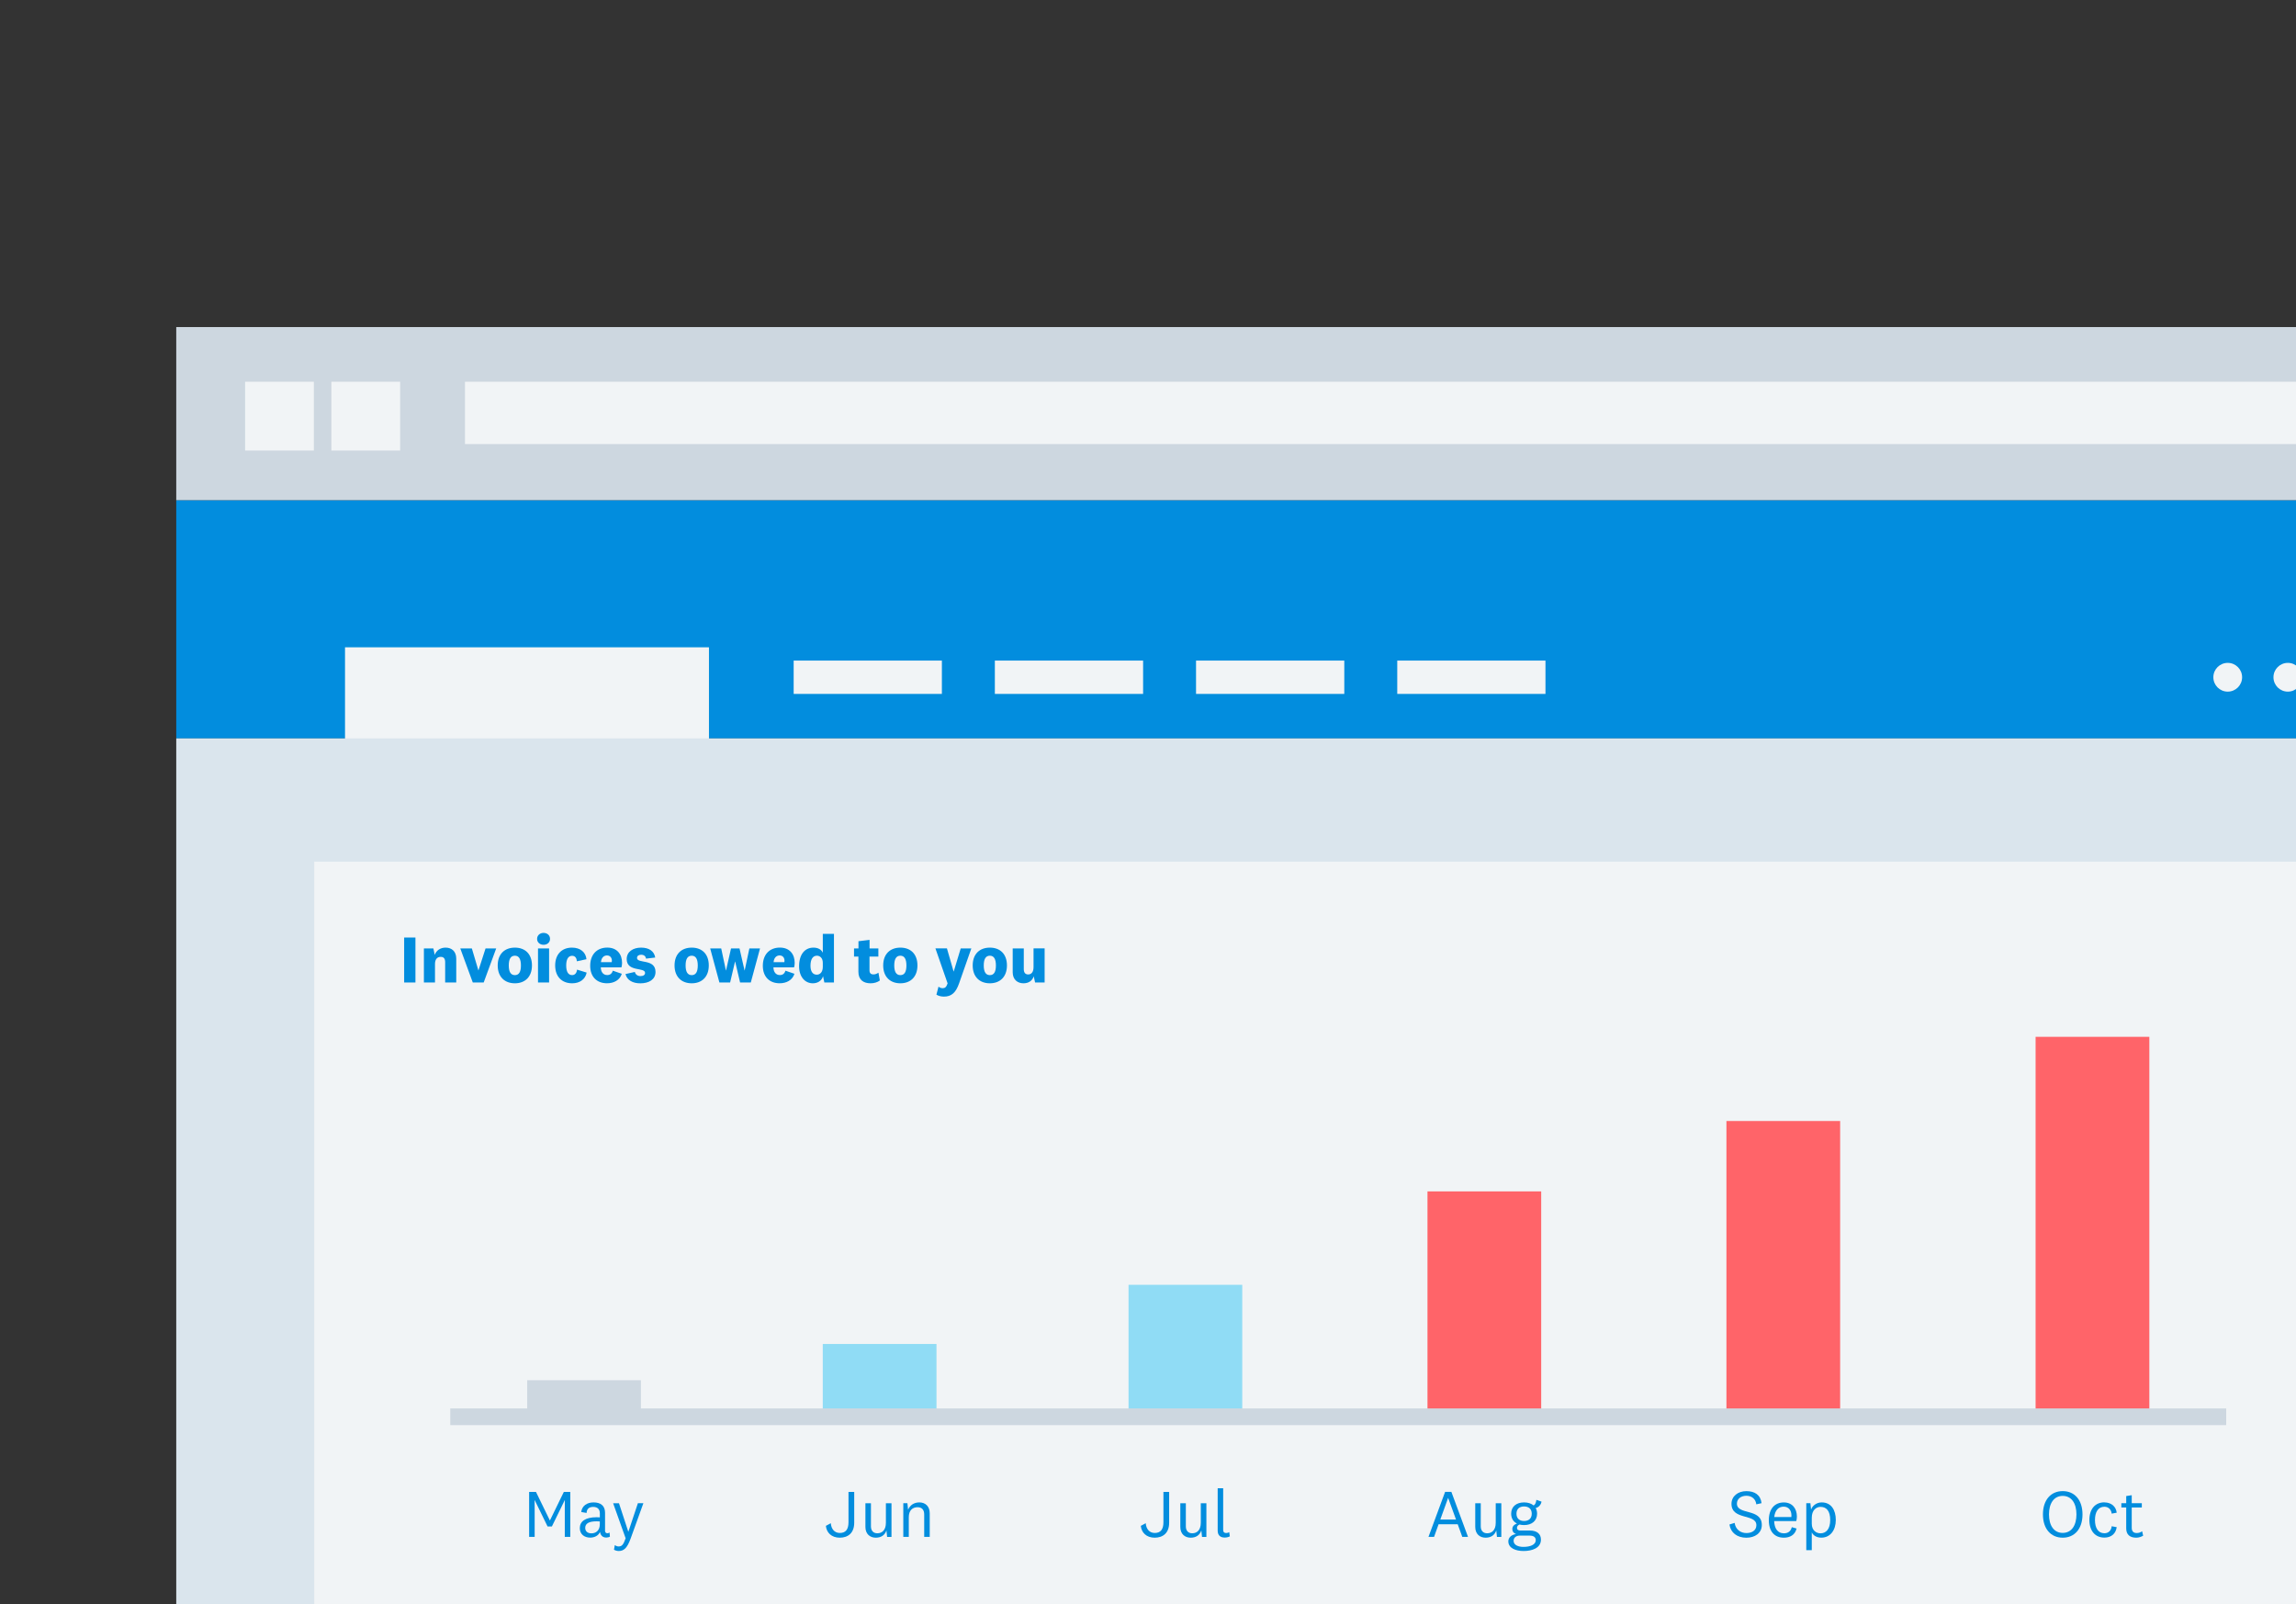 <svg width="1134" height="792" viewBox="0 0 1134 792" fill="none" xmlns="http://www.w3.org/2000/svg">
<rect x="0" y="0" width="1134" height="792" fill="#333333" stroke="none"/>
<g clip-path="url(#clip0_316_38978)">
<path d="M1234.91 161.491H87.049V247.054H1234.91V161.491Z" fill="#CDD7E0"/>
<path d="M1234.91 247.07H87.049V364.606H1234.91V247.07Z" fill="#028DDE"/>
<path d="M1195.21 188.492H229.65V219.258H1195.21V188.492Z" fill="#F1F4F6"/>
<path d="M197.629 188.492H163.67V222.451H197.629V188.492Z" fill="#F1F4F6"/>
<path d="M155.014 188.492H121.056V222.451H155.014V188.492Z" fill="#F1F4F6"/>
<path d="M350.156 319.609H170.405V372.024H350.156V319.609Z" fill="#F1F4F6"/>
<path d="M1234.91 364.591H87.049V872.556H1234.91V364.591Z" fill="#DAE5ED"/>
<path d="M1166.73 425.424H155.221V804.384H1166.73V425.424Z" fill="#F1F4F6"/>
<path d="M462.531 663.594H406.368V699.538H462.531V663.594Z" fill="#90DCF5"/>
<path d="M613.55 634.385H557.387V699.538H613.55V634.385Z" fill="#90DCF5"/>
<path d="M908.853 553.507H852.689V699.554H908.853V553.507Z" fill="#FF6469"/>
<path d="M316.548 681.495H260.384V699.475H316.548V681.495Z" fill="#CDD7E0"/>
<path d="M1061.56 511.94H1005.39V699.554H1061.56V511.94Z" fill="#FF6469"/>
<path d="M761.202 588.26H705.038V699.475H761.202V588.26Z" fill="#FF6469"/>
<path d="M465.199 326.169H391.993V342.624H465.199V326.169Z" fill="#F1F4F6"/>
<path d="M564.582 326.169H491.359V342.624H564.582V326.169Z" fill="#F1F4F6"/>
<path d="M663.948 326.169H590.726V342.624H663.948V326.169Z" fill="#F1F4F6"/>
<path d="M763.314 326.169H690.107V342.624H763.314V326.169Z" fill="#F1F4F6"/>
<path d="M1129.97 341.497C1133.89 341.497 1137.06 338.318 1137.06 334.397C1137.06 330.476 1133.89 327.297 1129.97 327.297C1126.04 327.297 1122.87 330.476 1122.87 334.397C1122.87 338.318 1126.04 341.497 1129.97 341.497Z" fill="#F1F4F6"/>
<path d="M1100.28 341.497C1104.2 341.497 1107.38 338.318 1107.38 334.397C1107.38 330.476 1104.2 327.297 1100.28 327.297C1096.36 327.297 1093.18 330.476 1093.18 334.397C1093.18 338.318 1096.36 341.497 1100.28 341.497Z" fill="#F1F4F6"/>
<path d="M205.189 462.908V485.113H199.614V462.908H205.189Z" fill="#028DDE"/>
<path d="M214.704 471.517C215.529 469.198 217.562 467.896 220.088 467.896C223.106 467.896 225.345 469.754 225.345 473.343V485.113H219.866V475.107C219.866 473.439 219.262 472.454 217.674 472.454C216.085 472.454 214.846 473.455 214.846 476.012V485.113H209.367V468.293H214.052L214.719 471.517H214.704Z" fill="#028DDE"/>
<path d="M236.32 479.125L239.815 468.293H245.072L238.894 485.113H233.509L227.331 468.293H233.049L236.273 479.125H236.336H236.32Z" fill="#028DDE"/>
<path d="M254.301 485.51C249.25 485.51 245.819 482.318 245.819 476.695C245.819 471.072 249.234 467.896 254.301 467.896C259.367 467.896 262.735 471.056 262.735 476.695C262.735 482.333 259.304 485.51 254.301 485.51ZM254.301 471.882C252.204 471.882 251.283 473.613 251.283 476.695C251.283 479.776 252.22 481.476 254.301 481.476C256.381 481.476 257.287 479.776 257.287 476.695C257.287 473.613 256.349 471.882 254.301 471.882Z" fill="#028DDE"/>
<path d="M268.468 466.498C266.801 466.498 265.276 465.434 265.276 463.575C265.276 461.717 266.801 460.621 268.468 460.621C270.136 460.621 271.661 461.685 271.661 463.575C271.661 465.465 270.136 466.498 268.468 466.498ZM271.2 468.293V485.113H265.721V468.293H271.2Z" fill="#028DDE"/>
<path d="M282.477 467.896C286.671 467.896 289.323 470.183 289.657 473.613L284.939 474.646C284.812 473.121 284.113 471.93 282.573 471.93C280.54 471.93 279.65 473.852 279.65 476.711C279.65 479.744 280.619 481.46 282.573 481.46C283.939 481.46 284.828 480.459 285.003 478.76L289.752 480.221C289.117 483.509 286.369 485.51 282.604 485.51C277.49 485.51 274.202 482.19 274.202 476.695C274.202 471.199 277.49 467.896 282.477 467.896Z" fill="#028DDE"/>
<path d="M302.665 479.284L307.113 480.809C306.08 484.065 303.063 485.495 299.806 485.495C294.756 485.495 291.5 482.27 291.5 476.854C291.5 471.438 294.692 467.88 299.934 467.88C304.857 467.88 307.24 471.263 307.24 475.424C307.24 476.123 307.113 477.092 306.938 477.648H296.741C296.773 480.047 298.043 481.444 299.902 481.444C301.268 481.444 302.221 480.777 302.665 479.284ZM302.141 475.075C302.205 474.837 302.205 474.583 302.205 474.313C302.205 472.947 301.379 471.755 299.806 471.755C298.107 471.755 296.979 473.026 296.82 475.075H302.141Z" fill="#028DDE"/>
<path d="M313.546 479.887C313.784 481.11 314.912 481.952 316.309 481.952C317.707 481.952 318.597 481.412 318.597 480.364C318.597 477.441 309.527 480.062 309.527 473.55C309.527 469.865 312.72 467.896 316.643 467.896C320.566 467.896 323.123 469.659 323.616 472.788L319.057 473.328C318.93 472.168 318.088 471.406 316.659 471.406C315.404 471.406 314.626 472.009 314.626 472.994C314.626 475.948 323.759 473.201 323.759 479.903C323.759 483.556 320.63 485.526 316.246 485.526C312.593 485.526 309.67 484.033 308.939 480.936L313.53 479.903L313.546 479.887Z" fill="#028DDE"/>
<path d="M341.643 485.51C336.592 485.51 333.161 482.318 333.161 476.695C333.161 471.072 336.576 467.896 341.643 467.896C346.71 467.896 350.077 471.056 350.077 476.695C350.077 482.333 346.646 485.51 341.643 485.51ZM341.643 471.882C339.546 471.882 338.625 473.613 338.625 476.695C338.625 479.776 339.562 481.476 341.643 481.476C343.724 481.476 344.629 479.776 344.629 476.695C344.629 473.613 343.692 471.882 341.643 471.882Z" fill="#028DDE"/>
<path d="M365.245 468.292L367.739 479.157H367.803L370.122 468.292H375.379L370.82 485.113H365.531L363.101 474.773H363.038L360.607 485.113H355.318L350.76 468.292H356.208L358.527 479.157H358.59L361.052 468.292H365.214H365.245Z" fill="#028DDE"/>
<path d="M387.927 479.284L392.375 480.809C391.342 484.065 388.324 485.495 385.068 485.495C380.017 485.495 376.761 482.27 376.761 476.854C376.761 471.438 379.954 467.88 385.195 467.88C390.119 467.88 392.502 471.263 392.502 475.424C392.502 476.123 392.375 477.092 392.2 477.648H382.003C382.034 480.047 383.305 481.444 385.164 481.444C386.529 481.444 387.482 480.777 387.927 479.284ZM387.403 475.075C387.467 474.837 387.467 474.583 387.467 474.313C387.467 472.947 386.641 471.755 385.068 471.755C383.369 471.755 382.241 473.026 382.082 475.075H387.403Z" fill="#028DDE"/>
<path d="M406.51 482.016C405.811 484.303 403.858 485.51 401.428 485.51C397.679 485.51 394.677 482.413 394.677 477.076C394.677 471.199 397.536 467.895 401.761 467.895C404.128 467.895 405.78 468.928 406.383 470.453V461.113H411.895V485.113H407.146L406.51 482.016ZM406.383 475.376C406.383 473.01 404.954 471.882 403.492 471.882C401.491 471.882 400.3 473.55 400.3 476.87C400.3 479.729 401.491 481.253 403.397 481.253C405.033 481.253 406.383 479.983 406.383 477.362V475.361V475.376Z" fill="#028DDE"/>
<path d="M434.576 484.112C433.385 485.017 431.749 485.51 429.986 485.51C426.428 485.51 423.966 483.779 423.966 479.824V472.311H421.806V468.292H423.998V464.735L429.478 464.067V468.292H433.83V472.311H429.446V479.093C429.446 480.491 430.145 481.126 431.336 481.126C432.226 481.126 433.004 480.856 433.862 480.268L434.561 484.128L434.576 484.112Z" fill="#028DDE"/>
<path d="M444.694 485.51C439.643 485.51 436.212 482.318 436.212 476.695C436.212 471.072 439.627 467.896 444.694 467.896C449.76 467.896 453.128 471.056 453.128 476.695C453.128 482.333 449.697 485.51 444.694 485.51ZM444.694 471.882C442.597 471.882 441.676 473.613 441.676 476.695C441.676 479.776 442.613 481.476 444.694 481.476C446.774 481.476 447.68 479.776 447.68 476.695C447.68 473.613 446.743 471.882 444.694 471.882Z" fill="#028DDE"/>
<path d="M474.491 468.293H479.748L473.697 485.542C472.077 490.196 469.869 492.086 466.216 492.086C464.628 492.086 463.293 491.625 462.499 491.117L463.532 487.162C464.135 487.623 464.755 487.925 465.596 487.925C466.756 487.925 467.391 487.385 468.027 485.558L462.007 468.277H467.693L470.981 479.681H471.044L474.507 468.277L474.491 468.293Z" fill="#028DDE"/>
<path d="M488.897 485.51C483.846 485.51 480.416 482.318 480.416 476.695C480.416 471.072 483.83 467.896 488.897 467.896C493.964 467.896 497.331 471.056 497.331 476.695C497.331 482.333 493.9 485.51 488.897 485.51ZM488.897 471.882C486.801 471.882 485.879 473.613 485.879 476.695C485.879 479.776 486.817 481.476 488.897 481.476C490.978 481.476 491.883 479.776 491.883 476.695C491.883 473.613 490.946 471.882 488.897 471.882Z" fill="#028DDE"/>
<path d="M510.578 482.048C509.847 484.303 508.021 485.51 505.463 485.51C502.604 485.51 500.174 483.715 500.174 480.062V468.293H505.654V478.522C505.654 480.189 506.385 481.142 507.814 481.142C509.339 481.142 510.467 480.046 510.467 477.521V468.277H515.946V485.097H511.229L510.562 482.032L510.578 482.048Z" fill="#028DDE"/>
<path d="M272.582 753.717H270.454L264.101 740.724H264.037L264.069 744.584V758.847H261.337V736.642H264.72L271.566 750.699H271.629L278.475 736.642H281.668V758.847H278.952V744.584L278.983 740.724H278.92L272.566 753.717H272.582Z" fill="#028DDE"/>
<path d="M298.806 755.591C298.806 756.655 299.266 757.052 300.029 757.052C300.394 757.052 300.823 756.877 301.061 756.687L301.236 758.72C300.807 759.021 300.013 759.18 299.409 759.18C298.155 759.18 297.249 758.64 296.757 757.687C296.55 757.322 296.423 756.893 296.328 756.385C295.661 758.211 293.596 759.212 291.515 759.212C288.593 759.212 286.369 757.513 286.369 754.526C286.369 751.239 289.022 749.142 294.708 749.142C295.073 749.142 295.677 749.174 296.264 749.206V747.236C296.264 745.235 295.169 744.044 292.977 744.044C290.785 744.044 289.784 745.203 289.721 747.03L287.068 746.569C287.433 743.472 289.959 741.82 293.151 741.82C296.646 741.82 298.838 743.456 298.838 746.934V755.575L298.806 755.591ZM296.249 751.223C295.82 751.191 295.248 751.159 294.692 751.159C291.007 751.159 289.038 752.16 289.038 754.415C289.038 756.035 290.165 757.1 292.135 757.1C294.2 757.1 296.249 755.797 296.249 752.605V751.207V751.223Z" fill="#028DDE"/>
<path d="M315.039 742.217H317.77L311.449 759.736C309.718 764.517 308.018 765.82 305.572 765.82C304.714 765.82 303.873 765.549 303.253 765.184L303.65 762.929C304.381 763.358 304.81 763.564 305.509 763.564C307.176 763.564 307.875 762.706 309.003 759.546L302.824 742.233H305.715L310.305 756.258H310.369L315.054 742.233L315.039 742.217Z" fill="#028DDE"/>
<path d="M419.074 736.642H421.901V751.858C421.901 756.972 418.804 759.244 414.754 759.244C410.704 759.244 408.21 756.75 407.908 753.399L410.338 752.096C410.545 754.924 412.133 756.909 414.786 756.909C417.645 756.909 419.074 755.209 419.074 751.62V736.626V736.642Z" fill="#028DDE"/>
<path d="M437.801 755.686C437.006 758.085 435.084 759.244 432.543 759.244C429.811 759.244 427.429 757.545 427.429 753.923V742.233H430.161V753.637C430.161 755.765 431.32 757.068 433.321 757.068C435.64 757.068 437.546 755.511 437.546 751.89V742.249H440.31V758.863H438.15L437.816 755.702L437.801 755.686Z" fill="#028DDE"/>
<path d="M448.506 745.441C449.443 743.154 451.46 741.82 454.081 741.82C457.099 741.82 459.195 743.821 459.195 747.173V758.831H456.463V747.728C456.463 745.6 455.431 744.202 453.207 744.202C450.841 744.202 448.855 745.568 448.855 749.19V758.831H446.139V742.217H448.172L448.506 745.441Z" fill="#028DDE"/>
<path d="M574.62 736.642H577.447V751.858C577.447 756.972 574.35 759.244 570.3 759.244C566.25 759.244 563.756 756.75 563.454 753.399L565.884 752.096C566.091 754.924 567.679 756.909 570.332 756.909C573.191 756.909 574.62 755.209 574.62 751.62V736.626V736.642Z" fill="#028DDE"/>
<path d="M593.331 755.686C592.537 758.085 590.615 759.244 588.073 759.244C585.341 759.244 582.959 757.545 582.959 753.923V742.233H585.691V753.637C585.691 755.765 586.85 757.068 588.852 757.068C591.171 757.068 593.077 755.511 593.077 751.89V742.249H595.84V758.863H593.68L593.347 755.702L593.331 755.686Z" fill="#028DDE"/>
<path d="M607.435 758.577C606.8 758.942 605.815 759.18 604.91 759.18C602.813 759.18 601.416 758.18 601.416 755.718V734.847H604.132V755.416C604.132 756.449 604.592 756.941 605.625 756.941C606.117 756.941 606.657 756.814 607.118 756.48L607.419 758.577H607.435Z" fill="#028DDE"/>
<path d="M719.952 752.621H710.518L708.294 758.831H705.53L713.742 736.626H716.839L725.051 758.831H722.224L719.968 752.621H719.952ZM711.375 750.27H719.126L715.267 739.676H715.203L711.375 750.27Z" fill="#028DDE"/>
<path d="M738.996 755.686C738.202 758.085 736.28 759.244 733.739 759.244C731.007 759.244 728.625 757.545 728.625 753.923V742.233H731.356V753.637C731.356 755.765 732.516 757.068 734.517 757.068C736.836 757.068 738.742 755.511 738.742 751.89V742.249H741.506V758.863H739.346L739.012 755.702L738.996 755.686Z" fill="#028DDE"/>
<path d="M752.481 765.82C748.621 765.82 744.968 764.422 744.968 761.039C744.968 759.149 746.525 757.783 748.764 757.449C747.573 757.052 746.938 756.115 746.938 754.987C746.938 753.621 747.875 752.732 749.225 752.255C747.43 751.366 746.366 749.666 746.366 747.395C746.366 743.901 748.923 741.82 752.751 741.82C754.673 741.82 756.309 742.36 757.437 743.313C758.406 742.852 758.628 741.725 758.834 740.549L761.36 741.439C761.09 743.027 759.899 744.298 758.469 744.6C758.93 745.394 759.168 746.331 759.168 747.395C759.168 750.889 756.611 753.018 752.751 753.018C751.957 753.018 751.194 752.922 750.496 752.748C749.67 753.113 749.241 753.637 749.241 754.416C749.241 755.305 749.908 755.702 750.94 755.702H755.562C759.12 755.702 761.074 757.402 761.074 760.197C761.074 764.39 756.658 765.82 752.497 765.82H752.481ZM752.402 763.787C755.721 763.787 758.517 762.754 758.517 760.467C758.517 759.069 757.548 758.212 755.388 758.212H750.67C748.876 758.212 747.573 759.18 747.573 760.801C747.573 762.897 749.94 763.787 752.386 763.787H752.402ZM752.735 751.001C755.022 751.001 756.531 749.778 756.531 747.411C756.531 745.044 755.038 743.821 752.735 743.821C750.432 743.821 748.987 745.076 748.987 747.411C748.987 749.746 750.48 751.001 752.735 751.001Z" fill="#028DDE"/>
<path d="M854.183 752.732L856.74 751.938C857.169 755.067 859.567 756.957 862.553 756.957C865.237 756.957 867.477 755.702 867.477 753.065C867.477 747.252 855.183 750.746 855.183 742.535C855.183 738.739 858.408 736.261 862.521 736.261C866.635 736.261 869.526 738.056 870.034 742.201L867.445 742.773C867.143 740.216 865.285 738.548 862.553 738.548C859.821 738.548 857.868 740.105 857.868 742.408C857.868 748.221 870.161 744.536 870.161 752.97C870.161 756.989 866.746 759.26 862.553 759.26C857.995 759.26 854.77 756.798 854.183 752.748V752.732Z" fill="#028DDE"/>
<path d="M884.965 754.05L887.331 754.717C886.569 757.942 884.012 759.244 881.042 759.244C876.483 759.244 873.624 756.226 873.624 750.604C873.624 744.981 876.547 741.836 881.042 741.836C885.203 741.836 887.49 744.854 887.49 748.809C887.49 749.778 887.331 750.604 887.157 751.032H876.261C876.388 754.749 878.055 757.084 881.042 757.084C883.043 757.084 884.472 756.147 884.965 754.066V754.05ZM884.758 749.031C884.79 748.729 884.79 748.396 884.79 748.173C884.79 745.854 883.456 743.917 880.962 743.917C878.31 743.917 876.674 745.807 876.308 749.031H884.742H884.758Z" fill="#028DDE"/>
<path d="M894.479 745.409C895.051 743.583 897.099 741.82 899.736 741.82C904.453 741.82 906.709 745.568 906.709 750.524C906.709 755.48 904.025 759.228 899.561 759.228C897.099 759.228 895.448 758.005 894.844 756.607V765.407H892.128V742.201H894.161L894.495 745.394L894.479 745.409ZM894.844 752.335C894.844 755.686 897.068 757.084 899.164 757.084C901.928 757.084 903.945 754.955 903.945 750.54C903.945 746.124 902.15 744.028 899.164 744.028C897.068 744.028 894.844 745.616 894.844 749.38V752.335Z" fill="#028DDE"/>
<path d="M1028.55 747.745C1028.55 754.892 1024.63 759.244 1018.78 759.244C1012.94 759.244 1009.01 754.892 1009.01 747.745C1009.01 740.597 1012.94 736.245 1018.78 736.245C1024.63 736.245 1028.55 740.597 1028.55 747.745ZM1012 747.745C1012 753.161 1014.4 756.878 1018.78 756.878C1023.17 756.878 1025.56 753.161 1025.56 747.745C1025.56 742.328 1023.17 738.612 1018.78 738.612C1014.4 738.612 1012 742.328 1012 747.745Z" fill="#028DDE"/>
<path d="M1039.37 741.82C1042.77 741.82 1045.12 743.885 1045.45 746.903L1042.96 747.364C1042.78 745.537 1041.53 743.965 1039.37 743.965C1036.27 743.965 1034.71 746.617 1034.71 750.509C1034.71 754.4 1036.27 757.052 1039.37 757.052C1041.53 757.052 1042.8 755.528 1042.96 753.59L1045.45 754.05C1044.99 757.275 1042.77 759.197 1039.37 759.197C1034.89 759.197 1031.95 755.972 1031.95 750.493C1031.95 745.013 1034.87 741.789 1039.37 741.789V741.82Z" fill="#028DDE"/>
<path d="M1058.52 758.243C1057.55 758.847 1056.27 759.244 1055.09 759.244C1051.99 759.244 1050.14 757.751 1050.14 754.654V744.314H1047.74V742.217H1050.14V738.691L1052.87 738.262V742.217H1057.85V744.314H1052.87V754.384C1052.87 756.21 1053.87 756.941 1055.3 756.941C1056.39 756.941 1057.09 756.671 1058.01 756.083L1058.51 758.243H1058.52Z" fill="#028DDE"/>
<path d="M1099.53 695.425H222.391V703.668H1099.53V695.425Z" fill="#CDD7E0"/>
</g>
<defs>
<clipPath id="clip0_316_38978">
<rect width="1134" height="792" fill="white"/>
</clipPath>
</defs>
</svg>
